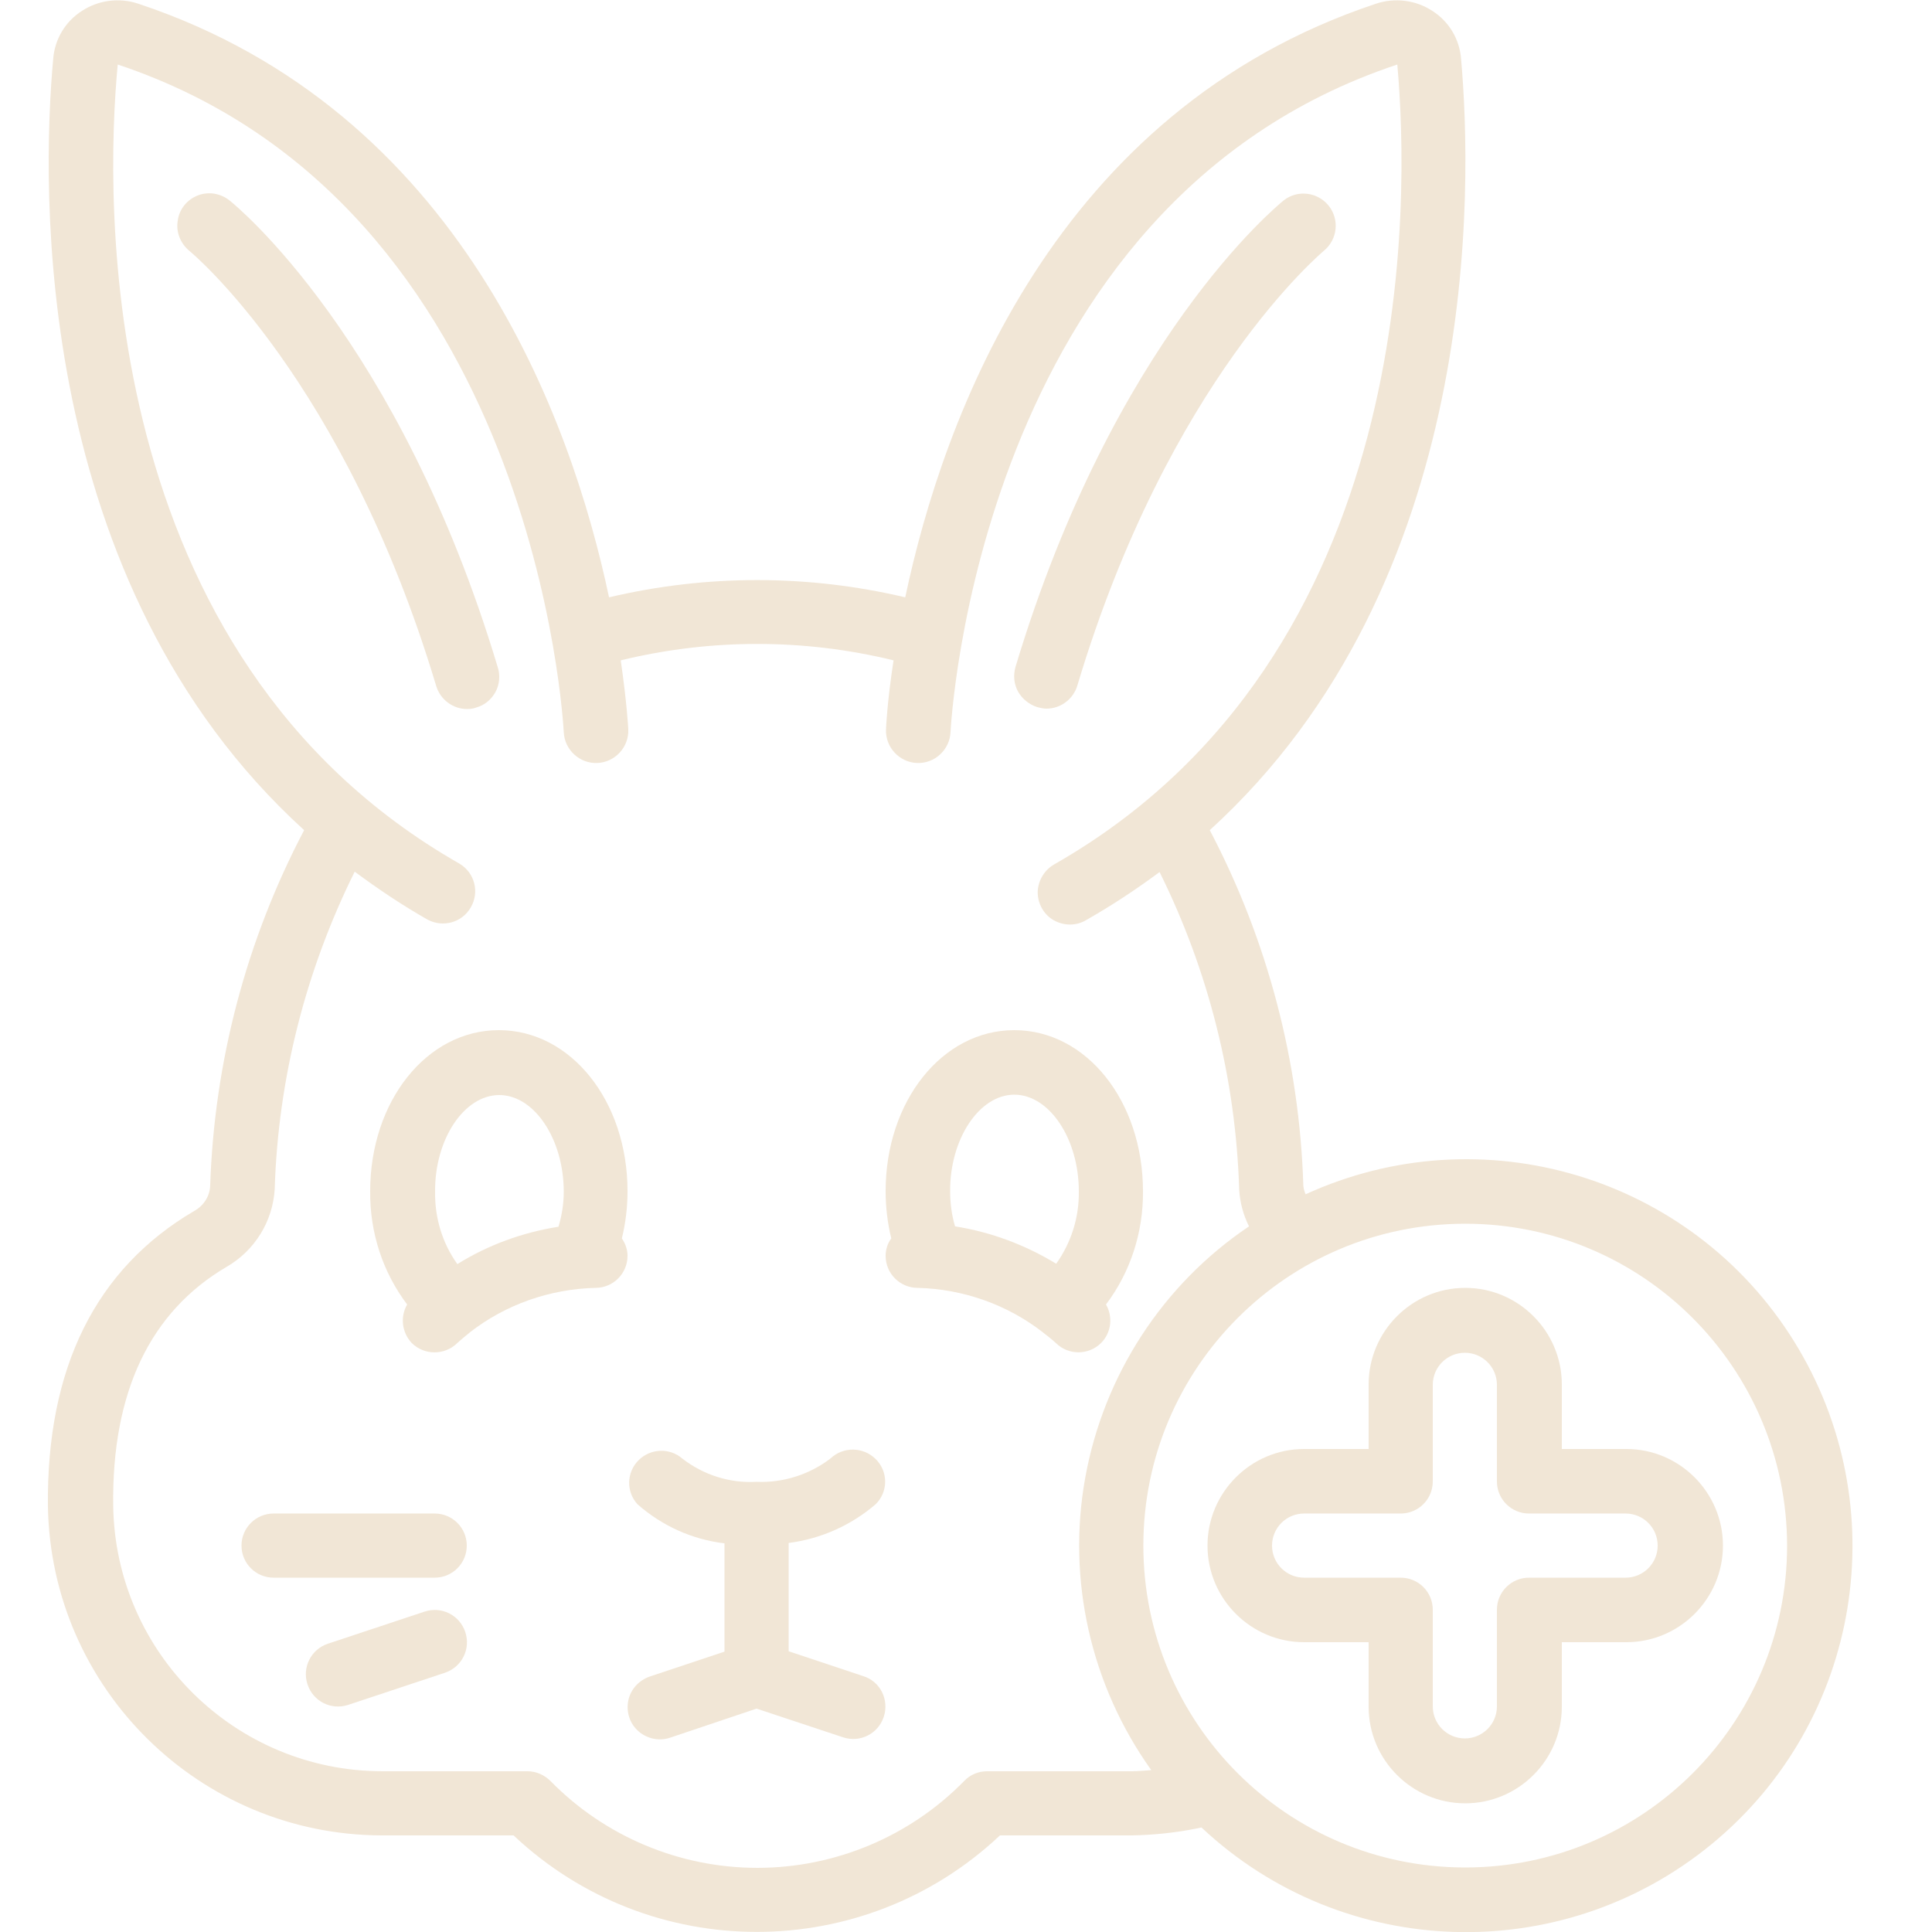<?xml version="1.0" encoding="utf-8"?>
<!-- Generator: Adobe Illustrator 28.0.0, SVG Export Plug-In . SVG Version: 6.00 Build 0)  -->
<svg version="1.1" id="Capa_1" xmlns="http://www.w3.org/2000/svg" xmlns:xlink="http://www.w3.org/1999/xlink" x="0px" y="0px"
	 viewBox="0 0 512 512" style="enable-background:new 0 0 512 512;" xml:space="preserve">
<style type="text/css">
	.st0{fill:#F1E6D6;}
</style>
<g id="Page-1">
	<g id="_x30_31---Small-Animal-Vet" transform="translate(-1 -1)">
		<path id="Shape" class="st0" d="M102.2,487.4h34.9c36.2,34.1,92.7,34.1,128.9,0h34.9c6.2-0.1,12.5-0.8,18.5-2.1
			c37.5,35.2,95.3,37.1,135.1,4.5s49.1-89.7,21.9-133.4s-82.6-60.3-129.4-38.9c-0.3-0.7-0.5-1.4-0.6-2.2c-1-32.9-9.5-65.2-24.8-94.3
			c72.1-65.6,69.6-170.6,66.6-204.4c-0.4-5.2-3.2-9.9-7.6-12.7c-4.4-2.9-10-3.6-15-1.9c-85.3,28.4-114.7,109.9-124.7,157.3
			c-25.8-6.1-52.7-6.1-78.5,0c-10-47.3-39.4-128.9-124.7-157.3c-5-1.7-10.6-1-15,1.9c-4.4,2.8-7.2,7.5-7.6,12.7
			C12,50.4,9.5,155.4,81.6,221c-15.3,29.1-23.8,61.3-24.9,94.2c-0.1,2.8-1.7,5.3-4.2,6.7c-26.1,15.3-39.2,41.6-38.8,78.3
			C14.5,448.5,53.9,487.3,102.2,487.4z M474.6,410.6c0,47.1-38.2,85.3-85.3,85.3s-85.3-38.2-85.3-85.3s38.2-85.3,85.3-85.3
			C436.4,325.3,474.5,363.5,474.6,410.6z M61.1,336.7c7.4-4.3,12.2-12,12.7-20.6c0.9-29.2,8.2-57.9,21.2-84.1
			c6.2,4.6,12.6,8.9,19.3,12.7c4.1,2.2,9.2,0.8,11.5-3.3c2.3-4,1-9.1-3-11.5C26,174.7,28.8,53.8,32.2,18.1
			c111.1,37,118.1,175.6,118.2,176.9c0.2,4.7,4.2,8.4,8.9,8.2c4.7-0.2,8.4-4.2,8.2-8.9c0-0.3-0.4-7.3-2-18.3
			c23.8-5.8,48.6-5.8,72.3,0c-1.7,11.1-2,18-2,18.3c-0.2,4.7,3.5,8.7,8.2,8.9c4.7,0.2,8.7-3.5,8.9-8.2c0.1-1.4,7-139.9,118.4-176.9
			c3.2,35.7,6,156.6-90.8,211.9c-2.7,1.5-4.4,4.3-4.5,7.4c0,3.1,1.6,6,4.3,7.5c2.7,1.5,6,1.5,8.6-0.1c6.7-3.8,13.2-8.1,19.4-12.7
			c13,26.2,20.2,54.9,21.1,84.2c0.2,3.4,1.1,6.7,2.6,9.7c-22.9,15.4-38.5,39.5-43.4,66.6s1.5,55.1,17.5,77.5
			c-1.7,0.1-3.4,0.3-5.1,0.3h-38.4c-2.3,0-4.5,0.9-6.1,2.6c-14.4,14.7-34.2,23-54.8,23s-40.4-8.3-54.8-23c-1.6-1.6-3.8-2.6-6.1-2.6
			h-38.4c-39,0-70.8-31.3-71.4-70.3C30.6,369.9,40.8,348.6,61.1,336.7L61.1,336.7z"/>
		<path id="Shape_00000099639476159565942410000014118957535577471390_" class="st0" d="M229.8,445.2l-19.8-6.6v-28.7
			c8.6-1.1,16.6-4.7,23.1-10.3c3.3-3.3,3.3-8.6,0-11.9c-3.3-3.3-8.6-3.4-12-0.2c-5.6,4.3-12.6,6.5-19.6,6.2
			c-7.1,0.4-14-1.8-19.6-6.1c-3.4-3-8.5-2.8-11.7,0.4c-3.2,3.2-3.3,8.4-0.2,11.7c6.5,5.7,14.5,9.3,23,10.3v28.7l-19.8,6.6
			c-2.9,1-5.1,3.4-5.7,6.4c-0.6,3,0.4,6.1,2.7,8.1c2.3,2,5.5,2.7,8.4,1.7l22.9-7.7l22.9,7.6c4.5,1.5,9.3-0.9,10.8-5.4
			S234.3,446.6,229.8,445.2L229.8,445.2z"/>
		<path id="Shape_00000113335521212170759190000013059577780191238829_" class="st0" d="M108.9,346.7c-1.9,3.3-1.4,7.4,1.2,10.2
			c3.3,3.3,8.7,3.3,12,0.1c0,0,1.3-1.2,3.3-2.8l0.1-0.1c9.5-7.4,21.2-11.5,33.3-11.8c4.7,0,8.5-3.8,8.5-8.5c0-1.7-0.6-3.3-1.5-4.6
			c1-4.1,1.5-8.3,1.5-12.5c0-23.9-15-42.7-34.1-42.7s-34.1,18.8-34.1,42.7C99,327.6,102.4,338.1,108.9,346.7L108.9,346.7z
			 M133.3,291.2c9.3,0,17.1,11.7,17.1,25.6c0,3.2-0.5,6.3-1.4,9.3c-9.5,1.5-18.6,4.8-26.8,9.9c-4-5.6-6-12.3-5.9-19.2
			C116.2,302.9,124,291.2,133.3,291.2z"/>
		<path id="Shape_00000158721006939267952030000002560382307231292559_" class="st0" d="M244.2,342.3c12,0.3,23.7,4.4,33.2,11.8
			l0.1,0.1c2,1.5,3.2,2.6,3.3,2.7c3.3,3.3,8.7,3.3,12,0c2.7-2.7,3.2-6.9,1.3-10.2c6.5-8.6,9.9-19.2,9.8-30c0-23.9-15-42.7-34.1-42.7
			c-19.1,0-34.1,18.8-34.1,42.7c0,4.2,0.5,8.4,1.5,12.5c-1,1.3-1.5,3-1.5,4.6C235.7,338.5,239.5,342.3,244.2,342.3L244.2,342.3z
			 M269.8,291.1c9.3,0,17.1,11.7,17.1,25.6c0.1,6.9-2,13.6-6,19.2c-8.2-5-17.3-8.4-26.8-9.9c-0.9-3-1.3-6.2-1.3-9.3
			C252.7,302.9,260.5,291.1,269.8,291.1z"/>
		<path id="Shape_00000062905496074746030170000005764893181836013466_" class="st0" d="M73.5,419.1h42.7c4.7,0,8.5-3.8,8.5-8.5
			c0-4.7-3.8-8.5-8.5-8.5H73.5c-4.7,0-8.5,3.8-8.5,8.5C65,415.3,68.8,419.1,73.5,419.1z"/>
		<path id="Shape_00000065774903663309218000000016555497514471750056_" class="st0" d="M113.5,428.1l-25.6,8.5
			c-4.5,1.5-6.9,6.3-5.4,10.8c1.5,4.5,6.3,6.9,10.8,5.4l25.6-8.5c4.5-1.5,6.9-6.3,5.4-10.8C122.8,429,118,426.6,113.5,428.1z"/>
		<path id="Shape_00000117657854132642811070000003428608359685208199_" class="st0" d="M132.9,177.8
			C106.8,90.9,63.6,55.5,61.8,54.1c-2.4-1.9-5.6-2.4-8.4-1.3c-2.8,1.1-4.9,3.6-5.3,6.7c-0.5,3,0.7,6,3.1,8
			c0.4,0.3,41,33.9,65.4,115.3c1.1,3.6,4.4,6.1,8.2,6.1c0.8,0,1.7-0.1,2.4-0.4c2.2-0.6,4-2.1,5.1-4.1S133.6,179.9,132.9,177.8
			L132.9,177.8z"/>
		<path id="Shape_00000141431130050758803660000013711524686136681349_" class="st0" d="M275.9,188.4c0.8,0.2,1.6,0.4,2.4,0.4
			c3.8,0,7.1-2.5,8.2-6.1c24.3-81.2,64.9-114.8,65.4-115.3c3.6-3,4.1-8.3,1.2-11.9c-2.9-3.6-8.2-4.3-11.9-1.4
			c-1.8,1.5-45,36.8-71.1,123.7c-0.6,2.2-0.4,4.5,0.7,6.5C271.9,186.2,273.7,187.7,275.9,188.4L275.9,188.4z"/>
		<path id="Shape_00000140727179253177954710000006998454133642761648_" class="st0" d="M321,410.6c0,14.1,11.5,25.6,25.6,25.6h17.1
			v17.1c0,14.1,11.5,25.6,25.6,25.6c14.1,0,25.6-11.5,25.6-25.6v-17.1h17.1c14.1,0,25.6-11.5,25.6-25.6c0-14.1-11.5-25.6-25.6-25.6
			h-17.1v-17.1c0-14.1-11.5-25.6-25.6-25.6c-14.1,0-25.6,11.5-25.6,25.6V385h-17.1C332.5,385,321,396.5,321,410.6z M346.6,402.1
			h25.6c4.7,0,8.5-3.8,8.5-8.5v-25.6c0-4.7,3.8-8.5,8.5-8.5c4.7,0,8.5,3.8,8.5,8.5v25.6c0,4.7,3.8,8.5,8.5,8.5h25.6
			c4.7,0,8.5,3.8,8.5,8.5c0,4.7-3.8,8.5-8.5,8.5h-25.6c-4.7,0-8.5,3.8-8.5,8.5v25.6c0,4.7-3.8,8.5-8.5,8.5c-4.7,0-8.5-3.8-8.5-8.5
			v-25.6c0-4.7-3.8-8.5-8.5-8.5h-25.6c-4.7,0-8.5-3.8-8.5-8.5C338.1,405.9,341.9,402.1,346.6,402.1z"/>
	</g>
</g>
</svg>
